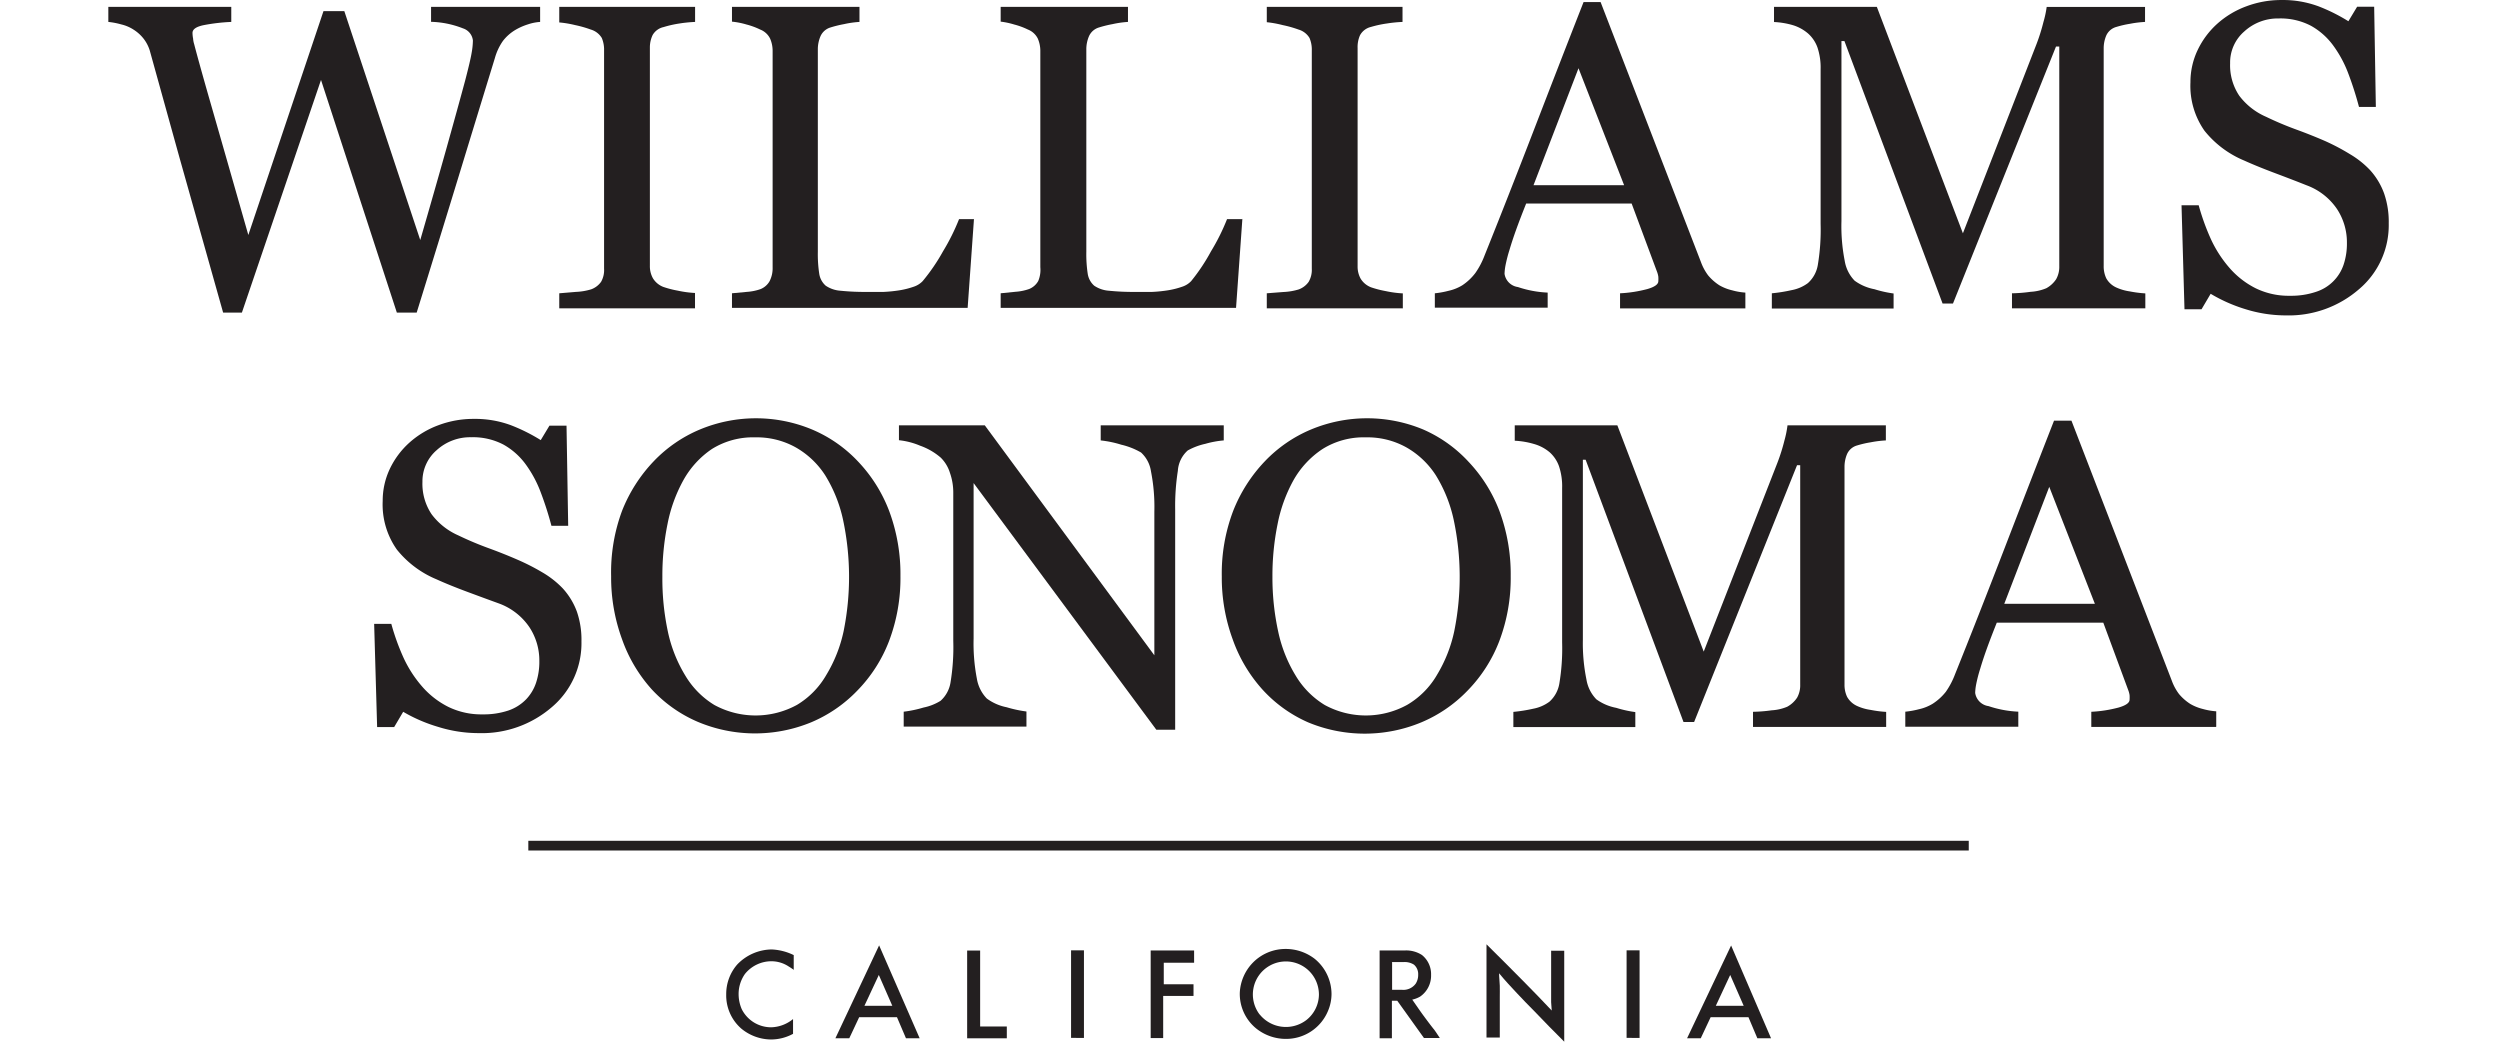 <svg xmlns="http://www.w3.org/2000/svg" xmlns:xlink="http://www.w3.org/1999/xlink" width="600" height="250" viewBox="0 0 600 250">
  <defs>
    <clipPath id="clip-WilliamsSonoma">
      <rect width="600" height="250"/>
    </clipPath>
  </defs>
  <g id="WilliamsSonoma" clip-path="url(#clip-WilliamsSonoma)">
    <g id="williams-sonoma-seeklogo.com" transform="translate(26 0.001)">
      <path id="Path_114" data-name="Path 114" d="M103.63,4.777a11.469,11.469,0,0,0-2.951.595,14.277,14.277,0,0,0-3.117,1.4,10.636,10.636,0,0,0-2.879,2.594,13.492,13.492,0,0,0-1.9,4.045q-3.617,11.779-8.424,27.508T74,74.546H69.245L51.042,18.7,32.053,74.546h-4.5L17.085,37.377,9.947,11.654A8.995,8.995,0,0,0,8.519,8.87a9.518,9.518,0,0,0-2.38-2.189A9.375,9.375,0,0,0,3.093,5.372,18.323,18.323,0,0,0,0,4.777V1.16H29.507V4.777a45.212,45.212,0,0,0-6.568.761Q20.2,6.086,20.2,7.418a7.853,7.853,0,0,0,.143,1.356,5.958,5.958,0,0,0,.262,1.356q1.166,4.5,4.14,14.848T33.6,55.914L51.636,2.183h5L74.861,57.127q3.688-12.731,6.33-22.154t4.474-16.229q1.237-4.759,1.523-6.52a17.965,17.965,0,0,0,.309-3,3.45,3.45,0,0,0-2.38-2.9,22.439,22.439,0,0,0-7.662-1.571V1.16H103.63V4.777Z" transform="translate(0 0.484)" fill="#231f20"/>
      <path id="Path_115" data-name="Path 115" d="M78.08,73.522H45.48V69.905l3.974-.333a14.681,14.681,0,0,0,3.688-.619,5.045,5.045,0,0,0,2.38-1.808,5.711,5.711,0,0,0,.714-3.165V11.63a7.138,7.138,0,0,0-.547-3,4.569,4.569,0,0,0-2.641-2.023,26.769,26.769,0,0,0-3.76-1.071A25.461,25.461,0,0,0,45.48,4.9V1.16h32.6V4.777a32.933,32.933,0,0,0-3.783.381,26.342,26.342,0,0,0-3.784.857,4.021,4.021,0,0,0-2.618,1.9,6.949,6.949,0,0,0-.666,3.046v52.35a5.925,5.925,0,0,0,.738,3,5.045,5.045,0,0,0,2.5,2.07,23.939,23.939,0,0,0,3.5.9,25.438,25.438,0,0,0,4.093.547v3.617h0Z" transform="translate(62.742 0.484)" fill="#231f20"/>
      <path id="Path_116" data-name="Path 116" d="M120.985,51.987,119.462,73.4H62.9v-3.5l3.569-.333a12.255,12.255,0,0,0,3.284-.666,4.378,4.378,0,0,0,2.189-1.927,6.853,6.853,0,0,0,.714-3.284V11.868a7.5,7.5,0,0,0-.595-3.07,4.426,4.426,0,0,0-2.38-2.189A17.371,17.371,0,0,0,66.4,5.4a18.87,18.87,0,0,0-3.5-.69V1.16H93.5V4.777a23.8,23.8,0,0,0-3.688.524,27.626,27.626,0,0,0-3.284.809A3.807,3.807,0,0,0,84.149,8.2a7.9,7.9,0,0,0-.642,3.165V59.959a31.46,31.46,0,0,0,.333,5.235,4.759,4.759,0,0,0,1.547,2.879,7.139,7.139,0,0,0,3.5,1.214,57.822,57.822,0,0,0,6.5.286h3.926a33.93,33.93,0,0,0,3.879-.4,19.773,19.773,0,0,0,3.284-.833,5.235,5.235,0,0,0,2.189-1.356,45.686,45.686,0,0,0,4.878-7.139,50.757,50.757,0,0,0,3.855-7.734h3.593Z" transform="translate(86.774 0.484)" fill="#231f20"/>
      <path id="Path_117" data-name="Path 117" d="M148.014,51.987,146.491,73.4H90v-3.5l3.546-.357a12.254,12.254,0,0,0,3.284-.666,4.378,4.378,0,0,0,2.189-1.927,6.853,6.853,0,0,0,.5-3.308V11.868a7.519,7.519,0,0,0-.595-3.07,4.45,4.45,0,0,0-2.38-2.189A17.371,17.371,0,0,0,93.26,5.4,18.87,18.87,0,0,0,90,4.706V1.16h30.554V4.777a23.8,23.8,0,0,0-3.688.524,27.6,27.6,0,0,0-3.284.809A3.807,3.807,0,0,0,111.2,8.2a7.9,7.9,0,0,0-.642,3.165V59.959a31.46,31.46,0,0,0,.333,5.235,4.759,4.759,0,0,0,1.547,2.879,7.139,7.139,0,0,0,3.5,1.214,57.893,57.893,0,0,0,6.5.286h3.926a33.93,33.93,0,0,0,3.879-.4,19.7,19.7,0,0,0,3.284-.833,5.212,5.212,0,0,0,2.189-1.356,45.663,45.663,0,0,0,4.759-7.139,50.686,50.686,0,0,0,3.855-7.734h3.641Z" transform="translate(124.16 0.484)" fill="#231f20"/>
      <path id="Path_118" data-name="Path 118" d="M149.416,73.522H116.84V69.905l3.974-.309a14.706,14.706,0,0,0,3.688-.619,5.045,5.045,0,0,0,2.38-1.808,5.711,5.711,0,0,0,.761-3.189V11.63a7.139,7.139,0,0,0-.547-3,4.569,4.569,0,0,0-2.641-2.023,26.866,26.866,0,0,0-3.807-1.071,25.509,25.509,0,0,0-3.807-.69V1.16h32.576V4.777a32.908,32.908,0,0,0-3.784.381,26.174,26.174,0,0,0-3.831.833,4.021,4.021,0,0,0-2.594,2,6.972,6.972,0,0,0-.571,3.07v52.35a5.949,5.949,0,0,0,.738,3,5.068,5.068,0,0,0,2.522,2.07,23.94,23.94,0,0,0,3.5.9,25.413,25.413,0,0,0,4.093.547v3.617h0Z" transform="translate(161.188 0.484)" fill="#231f20"/>
      <path id="Path_119" data-name="Path 119" d="M208.318,74.185H178.24V70.568a31.338,31.338,0,0,0,6.568-1.023q2.618-.761,2.618-1.88a7.549,7.549,0,0,0,0-1.095,5.474,5.474,0,0,0-.309-1.166l-6.092-16.371H155.706q-1.428,3.569-2.38,6.211t-1.618,4.9a35.033,35.033,0,0,0-.928,3.569,12.774,12.774,0,0,0-.262,2.189,3.76,3.76,0,0,0,3.212,3.165,25.842,25.842,0,0,0,7.139,1.333v3.617H133.79v-3.45a21.414,21.414,0,0,0,3.284-.595,10.78,10.78,0,0,0,3.284-1.309,12.849,12.849,0,0,0,3.165-2.974,18.868,18.868,0,0,0,2.189-4.164q5.473-13.611,12.041-30.649T169.483.68h4.093l24.081,62.392a12.278,12.278,0,0,0,1.737,3.212,11.9,11.9,0,0,0,2.713,2.38,11.326,11.326,0,0,0,3.046,1.19,15.634,15.634,0,0,0,3.165.547v3.784Zm-29.1-29.554L168.27,16.552l-10.8,28.079Z" transform="translate(184.571 -0.178)" fill="#231f20"/>
      <path id="Path_120" data-name="Path 120" d="M257.418,73.522H225.413V69.905a35.553,35.553,0,0,0,4.474-.357,11.279,11.279,0,0,0,3.76-.857,6.663,6.663,0,0,0,2.38-2.189,6.092,6.092,0,0,0,.738-3.141V10.678h-.785L211.255,72.356h-2.5L185.2,9.369h-.714V52.606a43.216,43.216,0,0,0,.785,9.518,8.852,8.852,0,0,0,2.38,4.759,11.755,11.755,0,0,0,4.759,2.046A28.078,28.078,0,0,0,197,69.953V73.57H167.78V69.905a37.383,37.383,0,0,0,4.759-.761,9.328,9.328,0,0,0,3.9-1.689,7.472,7.472,0,0,0,2.38-4.378,51.016,51.016,0,0,0,.666-9.851V16.151a15.158,15.158,0,0,0-.761-5.259,8.209,8.209,0,0,0-2.189-3.284,10.065,10.065,0,0,0-3.76-2.07A19.536,19.536,0,0,0,168.3,4.8V1.16H192.98l20.655,54.349,17.68-45.45a44.885,44.885,0,0,0,1.642-5.235,24.675,24.675,0,0,0,.785-3.641h23.605V4.777a26.175,26.175,0,0,0-3.641.452,24.155,24.155,0,0,0-3.284.761,3.736,3.736,0,0,0-2.38,2.046,7.853,7.853,0,0,0-.619,3.117V63.338a6.71,6.71,0,0,0,.619,2.974,5.212,5.212,0,0,0,2.38,2.189,11.9,11.9,0,0,0,3.284.952,27.412,27.412,0,0,0,3.712.476v3.617h0Z" transform="translate(231.462 0.484)" fill="#231f20"/>
      <path id="Path_121" data-name="Path 121" d="M254.335,41.281a16.871,16.871,0,0,1,3.4,5.663,20.8,20.8,0,0,1,1.095,7.139,20.108,20.108,0,0,1-7.139,15.8,25.723,25.723,0,0,1-17.585,6.282,32.5,32.5,0,0,1-9.685-1.5,37.406,37.406,0,0,1-8.329-3.688l-2.189,3.712h-4.093L209.1,49.729h4.117a54.734,54.734,0,0,0,3,8.281,28.936,28.936,0,0,0,4.521,6.9,20.464,20.464,0,0,0,6.187,4.759,18.085,18.085,0,0,0,8.233,1.785,18.609,18.609,0,0,0,6.163-.928,10.28,10.28,0,0,0,6.687-6.568,15.92,15.92,0,0,0,.785-5.235,14.539,14.539,0,0,0-2.38-8.09,15.086,15.086,0,0,0-7.281-5.687q-3.284-1.309-7.591-2.927T224.139,39a23.986,23.986,0,0,1-9.518-7.139,18.727,18.727,0,0,1-3.379-11.66,17.8,17.8,0,0,1,1.713-7.686,20.06,20.06,0,0,1,4.759-6.377,21.726,21.726,0,0,1,6.972-4.164,23.8,23.8,0,0,1,8.376-1.5,24.628,24.628,0,0,1,8.947,1.523,42.689,42.689,0,0,1,7.139,3.569l2.094-3.474h4.093l.4,24.034h-4.045a80.117,80.117,0,0,0-2.522-7.9,27.89,27.89,0,0,0-3.641-6.806,16.657,16.657,0,0,0-5.354-4.759A15.753,15.753,0,0,0,232.42,4.9a11.9,11.9,0,0,0-8.257,3.117,9.851,9.851,0,0,0-3.4,7.638,13.135,13.135,0,0,0,2.189,7.781,16.039,16.039,0,0,0,6.4,5.045,78.979,78.979,0,0,0,7.329,3.093q3.593,1.309,6.972,2.784a51.891,51.891,0,0,1,5.806,3.07,22.153,22.153,0,0,1,4.878,3.855Z" transform="translate(288.466 -0.47)" fill="#231f20"/>
      <path id="Path_122" data-name="Path 122" d="M72.069,83.389a16.919,16.919,0,0,1,3.4,5.592,20.8,20.8,0,0,1,1.095,7.139,20.107,20.107,0,0,1-7.139,15.8,25.723,25.723,0,0,1-17.585,6.211,32.528,32.528,0,0,1-9.685-1.5,37.478,37.478,0,0,1-8.376-3.617l-2.165,3.665H27.524L26.81,91.907h4.117a54.73,54.73,0,0,0,3,8.281,28.935,28.935,0,0,0,4.521,6.9,20.441,20.441,0,0,0,6.187,4.759,18.061,18.061,0,0,0,8.233,1.785,18.608,18.608,0,0,0,6.163-.928,10.755,10.755,0,0,0,4.259-2.689,10.637,10.637,0,0,0,2.38-3.974,15.943,15.943,0,0,0,.785-5.235,14.515,14.515,0,0,0-2.38-8.091,15.063,15.063,0,0,0-7.281-5.687q-3.355-1.214-7.638-2.808t-7.377-3a23.962,23.962,0,0,1-9.518-7.139,18.727,18.727,0,0,1-3.4-11.66,17.823,17.823,0,0,1,1.689-7.662,20.012,20.012,0,0,1,4.759-6.377,21.725,21.725,0,0,1,6.972-4.164,23.8,23.8,0,0,1,8.424-1.5,24.652,24.652,0,0,1,8.947,1.523,42.617,42.617,0,0,1,7.139,3.569l2.094-3.474h4.093l.4,24.034H69.357a78.883,78.883,0,0,0-2.522-7.9,28.008,28.008,0,0,0-3.641-6.829,16.657,16.657,0,0,0-5.354-4.759,15.729,15.729,0,0,0-7.757-1.761,11.9,11.9,0,0,0-8.257,3.093A9.851,9.851,0,0,0,38.4,57.808a13.135,13.135,0,0,0,2.189,7.781,16.038,16.038,0,0,0,6.377,5.068,78.976,78.976,0,0,0,7.329,3.093q3.593,1.309,6.972,2.784a52.091,52.091,0,0,1,5.878,3A22.2,22.2,0,0,1,72.069,83.389Z" transform="translate(36.986 57.816)" fill="#231f20"/>
      <path id="Path_123" data-name="Path 123" d="M109.944,52.992a35.527,35.527,0,0,1,7.5,11.9,43.4,43.4,0,0,1,2.713,15.634,42.618,42.618,0,0,1-2.76,15.658,34.79,34.79,0,0,1-7.662,11.9,33.148,33.148,0,0,1-11.017,7.543,35.384,35.384,0,0,1-27.317-.167,32.362,32.362,0,0,1-10.922-7.734,35.694,35.694,0,0,1-7.139-12.041,43.046,43.046,0,0,1-2.618-15.11A42.285,42.285,0,0,1,53.334,64.89a36.669,36.669,0,0,1,7.591-11.9A32.838,32.838,0,0,1,72.062,45.33a35.027,35.027,0,0,1,26.841,0,32.433,32.433,0,0,1,11.041,7.662Zm-7.591,51.28a33.837,33.837,0,0,0,4.164-10.518,65.772,65.772,0,0,0-.143-26.77,33.933,33.933,0,0,0-4.259-10.613,20.393,20.393,0,0,0-7.139-6.758,19.155,19.155,0,0,0-9.685-2.38,18.608,18.608,0,0,0-10.4,2.808,21.8,21.8,0,0,0-6.829,7.472,35.836,35.836,0,0,0-3.807,10.518,62.037,62.037,0,0,0-1.237,12.635A60.868,60.868,0,0,0,64.352,93.92a33.647,33.647,0,0,0,4.188,10.518,20.559,20.559,0,0,0,6.948,7.02,20.692,20.692,0,0,0,19.845-.024A19.94,19.94,0,0,0,102.353,104.271Z" transform="translate(69.951 57.731)" fill="#231f20"/>
      <path id="Path_124" data-name="Path 124" d="M157.671,46.987a22.891,22.891,0,0,0-4.378.809,15.586,15.586,0,0,0-4.236,1.594,7.139,7.139,0,0,0-2.38,4.9,54.468,54.468,0,0,0-.642,9.185v52.945h-4.521l-43.855-59.2V94.531a44.71,44.71,0,0,0,.785,9.637,8.947,8.947,0,0,0,2.38,4.759,11.9,11.9,0,0,0,4.759,2.094,29.818,29.818,0,0,0,4.759,1.023v3.617H80.882v-3.569a28.552,28.552,0,0,0,4.759-1,12.3,12.3,0,0,0,4.093-1.618,7.472,7.472,0,0,0,2.38-4.378,51.707,51.707,0,0,0,.666-10.018V59.5a14.277,14.277,0,0,0-.809-4.759,8.757,8.757,0,0,0-2.189-3.617,15.467,15.467,0,0,0-4.973-2.879,17.7,17.7,0,0,0-5.068-1.309V43.37h20.607l40.69,55.182V64.12a44.093,44.093,0,0,0-.809-9.709,7.638,7.638,0,0,0-2.38-4.521,17.061,17.061,0,0,0-4.759-1.88,25.366,25.366,0,0,0-4.926-1.023V43.37h29.53v3.617h0Z" transform="translate(110.006 58.715)" fill="#231f20"/>
      <path id="Path_125" data-name="Path 125" d="M171.436,52.992a35.55,35.55,0,0,1,7.5,11.9,43.427,43.427,0,0,1,2.713,15.634,42.619,42.619,0,0,1-2.76,15.657,34.79,34.79,0,0,1-7.662,11.9,33.171,33.171,0,0,1-11.017,7.543,35.384,35.384,0,0,1-27.2,0,32.338,32.338,0,0,1-10.946-7.876,35.694,35.694,0,0,1-7.139-12.041,43.047,43.047,0,0,1-2.618-15.11A42.285,42.285,0,0,1,115.04,64.89a36.669,36.669,0,0,1,7.591-11.9,32.837,32.837,0,0,1,11.136-7.662,35.027,35.027,0,0,1,26.841,0,32.457,32.457,0,0,1,10.827,7.662Zm-7.5,51.28A33.814,33.814,0,0,0,168.1,93.754a65.771,65.771,0,0,0-.143-26.77A33.934,33.934,0,0,0,163.7,56.371a20.393,20.393,0,0,0-7.139-6.758,19.155,19.155,0,0,0-9.685-2.38,18.608,18.608,0,0,0-10.4,2.808,21.773,21.773,0,0,0-6.972,7.5A35.835,35.835,0,0,0,125.7,68.055a62.038,62.038,0,0,0-1.237,12.635,60.868,60.868,0,0,0,1.4,13.23,33.694,33.694,0,0,0,4.188,10.518,20.583,20.583,0,0,0,6.948,7.02,20.6,20.6,0,0,0,19.8-.024,19.94,19.94,0,0,0,7.139-7.162Z" transform="translate(154.921 57.731)" fill="#231f20"/>
      <path id="Path_126" data-name="Path 126" d="M231.181,115.756H199.224v-3.641a35.55,35.55,0,0,0,4.474-.357,11.279,11.279,0,0,0,3.736-.857,6.639,6.639,0,0,0,2.38-2.189,6.068,6.068,0,0,0,.738-3.141V52.936h-.761l-24.7,61.631h-2.546L159.057,51.627h-.666V94.84a43.357,43.357,0,0,0,.857,9.518,8.852,8.852,0,0,0,2.38,4.759,11.755,11.755,0,0,0,4.759,2.046,28.127,28.127,0,0,0,4.593,1.023v3.593H141.71v-3.641a37.79,37.79,0,0,0,4.759-.761,9.352,9.352,0,0,0,3.9-1.689,7.5,7.5,0,0,0,2.38-4.378,51.187,51.187,0,0,0,.666-9.851V58.409a15.207,15.207,0,0,0-.761-5.259,8.21,8.21,0,0,0-2.189-3.284,10.041,10.041,0,0,0-3.879-2.046,19.608,19.608,0,0,0-4.545-.761V43.37h24.628l20.726,54.3,17.728-45.426a45,45,0,0,0,1.642-5.235,24.516,24.516,0,0,0,.738-3.641H231.11v3.617a26.18,26.18,0,0,0-3.641.452,24.08,24.08,0,0,0-3.284.761,3.736,3.736,0,0,0-2.38,2.046,7.828,7.828,0,0,0-.619,3.117v52.16a6.687,6.687,0,0,0,.619,3,5.211,5.211,0,0,0,2.38,2.189,11.754,11.754,0,0,0,3.284.952,27.364,27.364,0,0,0,3.712.476v3.641h0Z" transform="translate(195.497 58.715)" fill="#231f20"/>
      <path id="Path_127" data-name="Path 127" d="M255.839,116.4H225.881v-3.641a31.384,31.384,0,0,0,6.568-1.023q2.618-.761,2.618-1.88a7.818,7.818,0,0,0,0-1.095,5.476,5.476,0,0,0-.309-1.166l-6-16.229H203.2q-1.428,3.569-2.38,6.211t-1.618,4.9a35.015,35.015,0,0,0-.928,3.569,12.755,12.755,0,0,0-.262,2.189,3.76,3.76,0,0,0,3.212,3.165,25.889,25.889,0,0,0,7.139,1.333v3.617H181.24V112.74a21.412,21.412,0,0,0,3.284-.595,10.8,10.8,0,0,0,3.284-1.309,12.922,12.922,0,0,0,3.165-2.879,19.037,19.037,0,0,0,2.189-4.164q5.473-13.611,12.041-30.649T216.933,42.9h4.188L245.2,105.292a12.233,12.233,0,0,0,1.737,3.212,11.9,11.9,0,0,0,2.713,2.38A11.351,11.351,0,0,0,252.7,112.1a15.728,15.728,0,0,0,3.165.547v3.617Zm-29.1-29.554L215.791,58.772l-10.8,28.079Z" transform="translate(250.031 58.067)" fill="#231f20"/>
      <rect id="Rectangle_6" data-name="Rectangle 6" width="345.702" height="2.332" transform="translate(100.798 201.789)" fill="#231f20"/>
      <path id="Path_128" data-name="Path 128" d="M78.455,101.061c-.357-.238-.69-.476-1.095-.714a7.519,7.519,0,0,0-4.212-1.285,8.162,8.162,0,0,0-6.33,3.046,8.352,8.352,0,0,0-1.523,4.9,9.185,9.185,0,0,0,.738,3.522,7.876,7.876,0,0,0,7.139,4.378,8.614,8.614,0,0,0,5.187-1.975v3.546a11.089,11.089,0,0,1-5.259,1.356,11.327,11.327,0,0,1-7.139-2.594,10.565,10.565,0,0,1-3.641-8.233,10.779,10.779,0,0,1,2.618-7.139,11.612,11.612,0,0,1,8.3-3.641,13.3,13.3,0,0,1,5.283,1.356V101.2Z" transform="translate(85.972 131.639)" fill="#231f20"/>
      <path id="Path_129" data-name="Path 129" d="M93.556,118.116H90.272l-2.165-5.068H79.041l-2.38,5.068H73.33l10.494-22.3Zm-13.254-7.8h6.687l-3.236-7.4Z" transform="translate(101.163 131.073)" fill="#231f20"/>
      <path id="Path_130" data-name="Path 130" d="M89.737,96.34v18.227h6.4V117.4H86.62V96.34h3.046Z" transform="translate(119.497 131.79)" fill="#231f20"/>
      <path id="Path_131" data-name="Path 131" d="M100.193,96.32v21.012H97.1V96.32Z" transform="translate(133.955 131.763)" fill="#231f20"/>
      <path id="Path_132" data-name="Path 132" d="M115.552,96.33v2.951h-7.281v5.164h7.139v2.808h-7.281v10.113h-3V96.33H115.5Z" transform="translate(145.033 131.777)" fill="#231f20"/>
      <path id="Path_133" data-name="Path 133" d="M117.169,99.559a10.946,10.946,0,0,1,7.972-3.379,11.374,11.374,0,0,1,6.972,2.38,10.946,10.946,0,0,1,4.021,8.424,10.445,10.445,0,0,1-.857,4.093,10.875,10.875,0,0,1-10.137,6.687A11.374,11.374,0,0,1,118,115.217a10.684,10.684,0,0,1-3.879-8.59A11.065,11.065,0,0,1,117.169,99.559Zm1.737,12.35a8.091,8.091,0,0,0,11.16,1.356,7.876,7.876,0,0,0,3.046-6.163,8.139,8.139,0,0,0-.666-3.165,7.924,7.924,0,1,0-13.563,7.972Z" transform="translate(157.432 131.57)" fill="#231f20"/>
      <path id="Path_134" data-name="Path 134" d="M138.88,117.368l-6.425-8.971h-1.285v9.019H128.22V96.332h6.163a6.972,6.972,0,0,1,4,1.095,5.878,5.878,0,0,1,2.189,4.759,6.092,6.092,0,0,1-2.617,5.211,6.567,6.567,0,0,1-1.9.738c.976,1.4,1.927,2.808,2.951,4.188s1.523,2.046,2.38,3.117c.452.619.857,1.285,1.285,1.9H138.88Zm-7.662-18.156v6.568h2.38a3.664,3.664,0,0,0,3.284-1.475,3.9,3.9,0,0,0,.595-2.189,2.974,2.974,0,0,0-1.023-2.38,4.141,4.141,0,0,0-2.38-.619h-2.927Z" transform="translate(176.887 131.774)" fill="#231f20"/>
      <path id="Path_135" data-name="Path 135" d="M154.586,97.257h3.07v21.821c-2.38-2.38-4.759-4.759-7.139-7.281-1.428-1.428-2.832-2.879-4.236-4.378s-2.879-3.07-4.259-4.759c0,1.023.143,2.023.167,3s0,1.785,0,2.689v9.732H139V95.71c2.951,2.927,5.9,5.854,8.757,8.757,2.38,2.38,4.64,4.759,6.9,7.139,0-.666-.143-1.356-.143-2v-12.4Z" transform="translate(191.759 130.921)" fill="#231f20"/>
      <path id="Path_136" data-name="Path 136" d="M156.247,96.32v21.012H153.13V96.32Z" transform="translate(211.252 131.763)" fill="#231f20"/>
      <path id="Path_137" data-name="Path 137" d="M179.385,118.1H176.1l-2.142-5.068h-9.066l-2.38,5.068H159.23L169.8,95.83Zm-13.254-7.8h6.687l-3.236-7.4Z" transform="translate(219.667 131.087)" fill="#231f20"/>
    </g>
  </g>
</svg>
